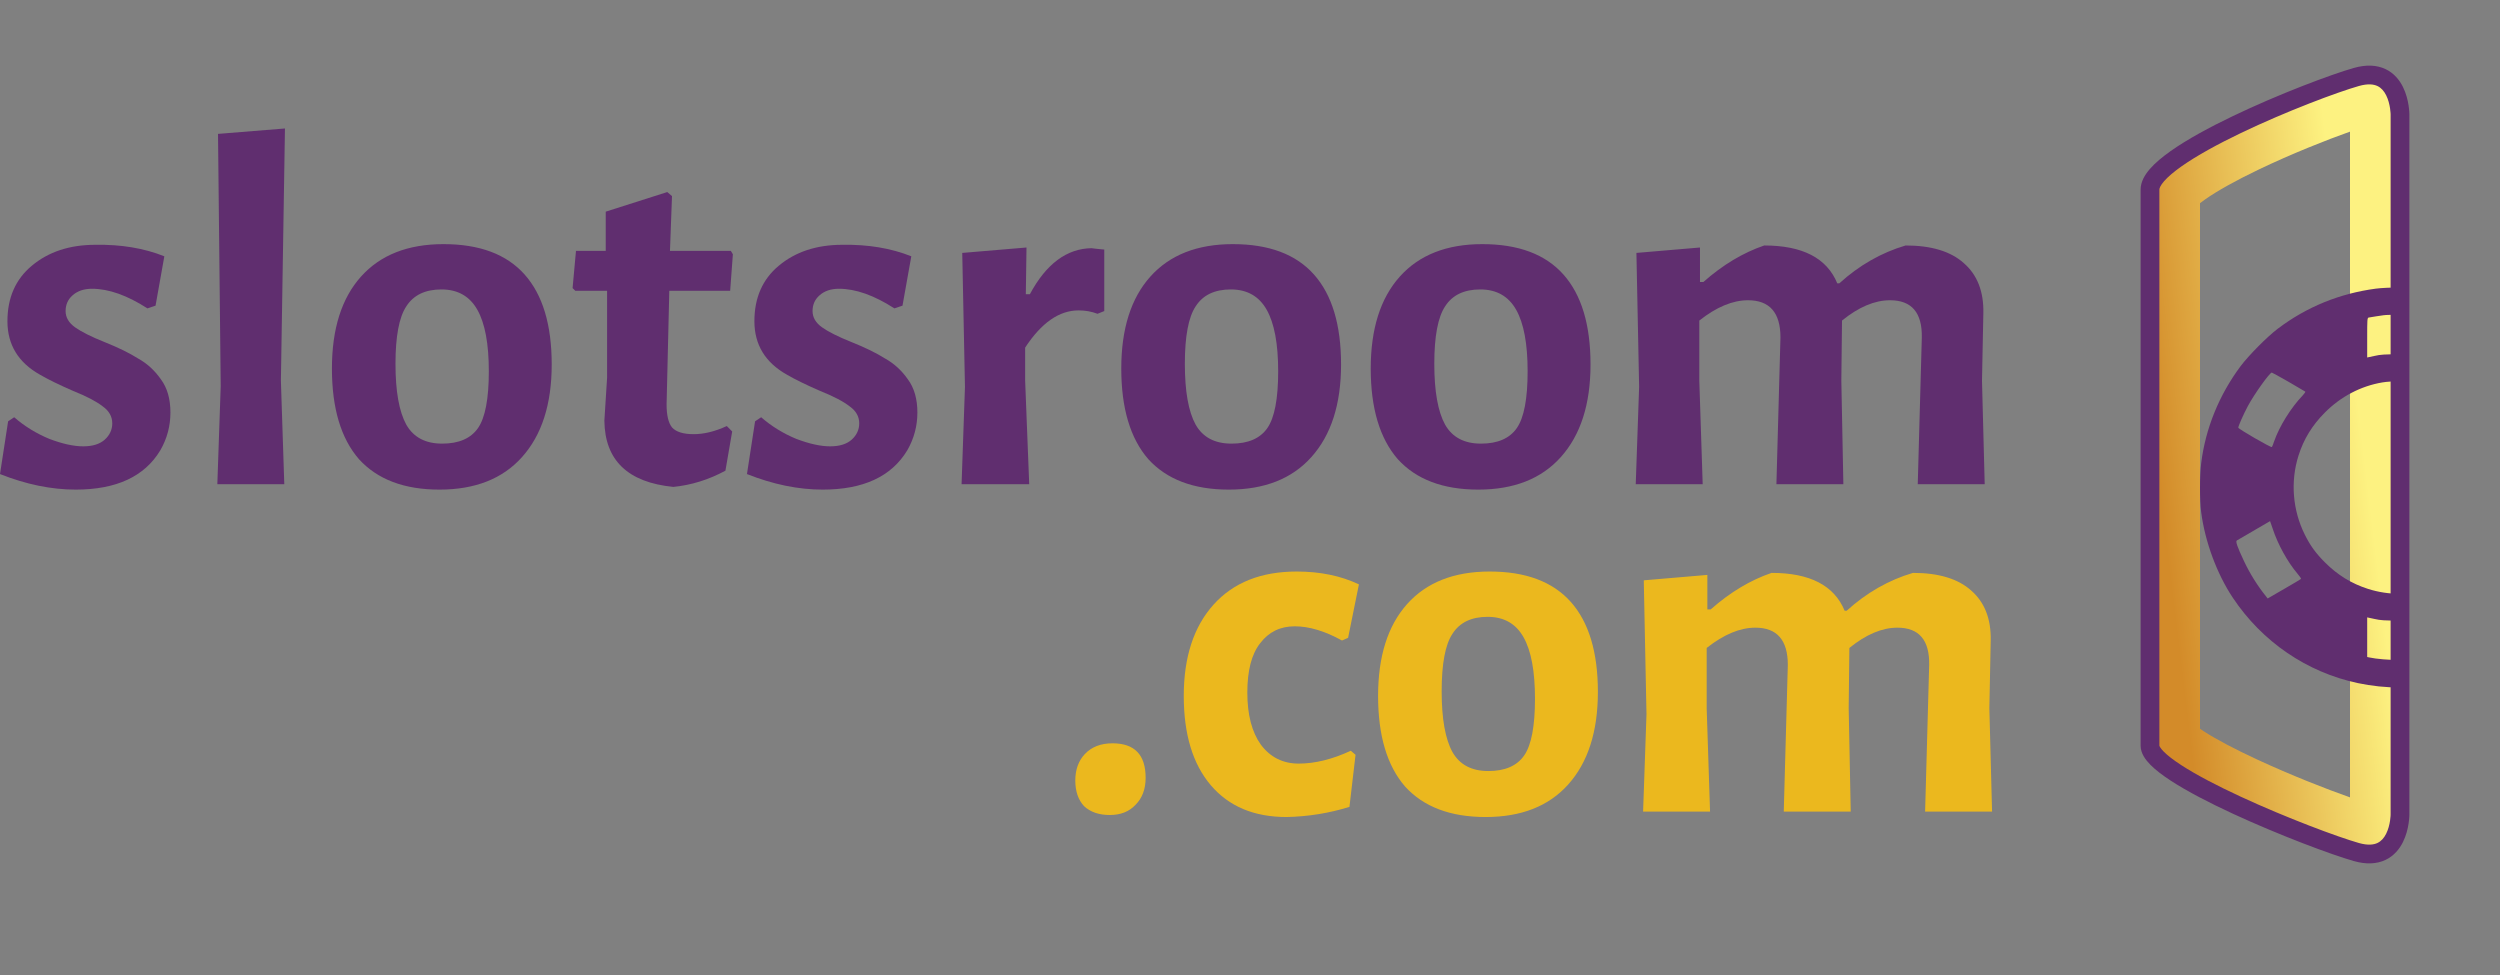 <svg width="200" height="78" viewBox="0 0 200 78" fill="none" xmlns="http://www.w3.org/2000/svg">
<rect x="0" y="0" width="200" height="78" fill="#808080" stroke="none"/>
<path fill-rule="evenodd" clip-rule="evenodd" d="M175.578 16.631C175.581 16.628 175.583 16.625 175.587 16.621C175.548 16.674 175.537 16.678 175.578 16.631ZM176 16.256C176.107 16.172 176.237 16.075 176.392 15.965C177.398 15.256 178.901 14.425 180.668 13.577C183.284 12.321 186.107 11.2 188 10.531V63.791C186.1 63.122 183.261 62.007 180.618 60.783C178.838 59.959 177.304 59.156 176.267 58.482C176.169 58.418 176.08 58.358 176 58.303V16.256ZM175.412 57.846C175.335 57.768 175.36 57.777 175.433 57.867C175.425 57.859 175.418 57.852 175.412 57.846ZM192 65.16C192 65.16 192 69.16 188.5 68.16C185 67.16 172 62 172 59.66V15.161C172 12.321 185 7.16 188.5 6.16C192 5.16 192 9.16 192 9.16V65.16Z" fill="url(#paint0_linear_87_161)"/>
<path fill-rule="evenodd" clip-rule="evenodd" d="M192 23C191.265 23 190.525 23.032 190.063 23.092C187.157 23.48 184.525 24.555 182.219 26.299C181.363 26.949 179.894 28.431 179.238 29.306C177.525 31.606 176.438 34.282 176.094 37.057C175.969 38.076 175.969 40.014 176.094 40.977C176.4 43.334 177.356 45.915 178.619 47.809C180.969 51.341 184.544 53.779 188.625 54.648C189.738 54.884 190.871 55.001 192 55V52.804C191.084 52.798 190.13 52.723 189.519 52.592L189.375 52.56V50.972V49.391L189.957 49.516C190.45 49.628 190.744 49.647 192 49.647V47.504C191.138 47.506 190.276 47.377 189.45 47.115C188.125 46.69 187.013 46.009 186 44.996C185.256 44.252 184.825 43.659 184.381 42.765C183.406 40.808 183.225 38.514 183.881 36.445C184.3 35.12 184.981 34.013 186 32.994C187.269 31.719 188.875 30.881 190.588 30.594C190.942 30.533 191.471 30.503 192 30.504V28.343C190.744 28.343 190.45 28.362 189.957 28.474L189.375 28.599V27.018C189.375 25.568 189.382 25.436 189.488 25.405C189.544 25.393 189.807 25.349 190.063 25.311C190.209 25.29 190.364 25.266 190.486 25.248C190.578 25.234 190.65 25.223 190.688 25.218C190.888 25.189 191.424 25.181 192 25.19V23ZM184.425 31.331C184.4 31.312 183.806 30.962 183.094 30.55C182.381 30.144 181.775 29.806 181.744 29.806C181.575 29.806 180.331 31.544 179.825 32.494C179.481 33.138 179.063 34.082 179.063 34.213C179.063 34.313 181.688 35.832 181.75 35.763C181.775 35.738 181.856 35.532 181.931 35.307C182.356 34.094 183.263 32.632 184.213 31.638C184.35 31.488 184.444 31.356 184.425 31.331ZM183.806 45.903C183.006 44.965 182.213 43.521 181.813 42.29C181.7 41.958 181.606 41.683 181.606 41.69C181.594 41.69 179.125 43.133 178.944 43.24C178.831 43.309 178.988 43.759 179.506 44.859C179.994 45.897 180.581 46.834 181.3 47.734L181.413 47.878L182.719 47.122C183.444 46.703 184.05 46.347 184.075 46.315C184.106 46.29 183.981 46.103 183.806 45.903Z" fill="#602E6F"/>
<path fill-rule="evenodd" clip-rule="evenodd" d="M190.201 6.885C189.912 6.747 189.451 6.669 188.706 6.882C187.006 7.367 182.921 8.891 179.262 10.647C177.433 11.525 175.742 12.447 174.518 13.31C173.905 13.743 173.437 14.142 173.13 14.493C172.807 14.863 172.75 15.08 172.75 15.161V59.66C172.75 59.656 172.75 59.657 172.752 59.663C172.762 59.69 172.815 59.841 173.099 60.13C173.407 60.441 173.878 60.805 174.495 61.206C175.724 62.006 177.421 62.884 179.253 63.732C182.917 65.429 187.005 66.953 188.706 67.439C189.451 67.652 189.912 67.574 190.201 67.436C190.497 67.295 190.722 67.04 190.892 66.7C191.063 66.358 191.156 65.973 191.204 65.657C191.227 65.502 191.239 65.372 191.245 65.283C191.248 65.238 191.249 65.204 191.249 65.183L191.25 65.161L191.25 65.16L191.25 65.159V9.162L191.25 9.161L191.25 9.16L191.249 9.138C191.249 9.117 191.248 9.083 191.245 9.038C191.239 8.949 191.227 8.819 191.204 8.664C191.156 8.348 191.063 7.963 190.892 7.621C190.722 7.282 190.497 7.026 190.201 6.885ZM192 9.161C192.75 9.161 192.75 9.16 192.75 9.16L192.75 9.157L192.75 9.152L192.75 9.138C192.75 9.127 192.749 9.112 192.749 9.094C192.748 9.057 192.746 9.006 192.742 8.943C192.734 8.818 192.718 8.643 192.687 8.438C192.625 8.035 192.5 7.483 192.233 6.95C191.966 6.414 191.534 5.858 190.846 5.53C190.15 5.199 189.299 5.152 188.294 5.439C186.494 5.954 182.329 7.511 178.613 9.295C176.755 10.186 174.977 11.15 173.653 12.084C172.993 12.55 172.418 13.028 172.001 13.506C171.599 13.966 171.25 14.531 171.25 15.161V59.66C171.25 60.271 171.649 60.795 172.032 61.183C172.449 61.605 173.021 62.037 173.677 62.464C174.995 63.321 176.767 64.234 178.622 65.093C182.333 66.811 186.495 68.368 188.294 68.882C189.299 69.169 190.15 69.122 190.846 68.791C191.534 68.463 191.966 67.906 192.233 67.371C192.5 66.838 192.625 66.286 192.687 65.883C192.718 65.678 192.734 65.504 192.742 65.378C192.746 65.315 192.748 65.264 192.749 65.227C192.749 65.209 192.75 65.194 192.75 65.183L192.75 65.169L192.75 65.164L192.75 65.162C192.75 65.162 192.75 65.16 192 65.16H192.75V9.16L192 9.161Z" fill="#602E6F"/>
<path d="M153.745 26.996C153.781 25.012 152.933 24.02 151.202 24.02C149.976 24.02 148.695 24.561 147.361 25.644L147.307 30.459L147.469 38.737H142.113L142.437 26.996C142.437 25.012 141.572 24.02 139.84 24.02C138.614 24.02 137.315 24.561 135.945 25.644V30.459L136.215 38.737H130.859L131.13 30.946L130.913 20.233L135.999 19.8V22.56H136.269C137.82 21.189 139.444 20.215 141.139 19.638C144.205 19.638 146.152 20.648 146.982 22.668H147.144C148.731 21.225 150.499 20.215 152.446 19.638C154.502 19.638 156.053 20.107 157.099 21.045C158.181 21.983 158.704 23.317 158.668 25.049L158.56 30.459L158.776 38.737H153.42L153.745 26.996Z" fill="#602E6F"/>
<path d="M118.586 19.53C121.471 19.53 123.635 20.341 125.078 21.965C126.521 23.588 127.242 25.986 127.242 29.16C127.242 32.334 126.449 34.805 124.861 36.572C123.311 38.304 121.11 39.169 118.261 39.169C115.448 39.169 113.301 38.358 111.823 36.735C110.38 35.076 109.658 32.659 109.658 29.485C109.658 26.311 110.434 23.858 111.985 22.127C113.536 20.396 115.736 19.53 118.586 19.53ZM118.423 23.155C117.125 23.155 116.187 23.606 115.61 24.507C115.033 25.373 114.744 26.906 114.744 29.106C114.744 31.306 115.033 32.929 115.61 33.975C116.187 34.986 117.143 35.49 118.477 35.49C119.812 35.49 120.768 35.076 121.345 34.246C121.922 33.416 122.21 31.902 122.21 29.701C122.21 27.501 121.904 25.86 121.291 24.778C120.677 23.696 119.722 23.155 118.423 23.155Z" fill="#602E6F"/>
<path d="M98.629 19.53C101.514 19.53 103.679 20.341 105.121 21.965C106.564 23.588 107.285 25.986 107.285 29.16C107.285 32.334 106.492 34.805 104.905 36.572C103.354 38.304 101.154 39.169 98.304 39.169C95.491 39.169 93.345 38.358 91.866 36.735C90.423 35.076 89.702 32.659 89.702 29.485C89.702 26.311 90.477 23.858 92.028 22.127C93.579 20.396 95.779 19.53 98.629 19.53ZM98.467 23.155C97.168 23.155 96.23 23.606 95.653 24.507C95.076 25.373 94.788 26.906 94.788 29.106C94.788 31.306 95.076 32.929 95.653 33.975C96.23 34.986 97.186 35.49 98.521 35.49C99.855 35.49 100.811 35.076 101.388 34.246C101.965 33.416 102.254 31.902 102.254 29.701C102.254 27.501 101.947 25.86 101.334 24.778C100.721 23.696 99.765 23.155 98.467 23.155Z" fill="#602E6F"/>
<path d="M87.314 19.855C87.567 19.891 87.909 19.927 88.342 19.963V24.886L87.801 25.103C87.332 24.922 86.827 24.832 86.286 24.832C84.735 24.832 83.31 25.824 82.012 27.808V30.459L82.337 38.737H76.926L77.197 30.946L76.98 20.233L82.12 19.8L82.066 23.534H82.391C83.689 21.117 85.33 19.891 87.314 19.855Z" fill="#602E6F"/>
<path d="M67.385 19.584C69.441 19.548 71.281 19.855 72.904 20.504L72.2 24.453L71.551 24.67C69.928 23.624 68.449 23.101 67.115 23.101C66.465 23.101 65.942 23.281 65.546 23.642C65.185 23.966 65.004 24.381 65.004 24.886C65.004 25.391 65.257 25.824 65.762 26.185C66.267 26.545 67.06 26.942 68.142 27.375C69.225 27.808 70.108 28.241 70.794 28.673C71.515 29.07 72.128 29.629 72.633 30.351C73.138 31.036 73.391 31.92 73.391 33.002C73.391 34.084 73.12 35.094 72.579 36.031C71.317 38.123 69.062 39.169 65.816 39.169C63.868 39.169 61.849 38.755 59.757 37.925L60.406 33.705L60.893 33.38C61.722 34.102 62.66 34.679 63.706 35.112C64.752 35.508 65.654 35.707 66.411 35.707C67.169 35.707 67.746 35.526 68.142 35.166C68.539 34.805 68.738 34.372 68.738 33.867C68.738 33.326 68.485 32.875 67.98 32.515C67.475 32.118 66.682 31.703 65.6 31.27C64.518 30.802 63.634 30.369 62.949 29.972C61.217 28.998 60.352 27.573 60.352 25.698C60.352 23.822 61.001 22.343 62.299 21.261C63.634 20.143 65.329 19.584 67.385 19.584Z" fill="#602E6F"/>
<path d="M55.492 34.733C56.321 34.733 57.205 34.517 58.143 34.084L58.575 34.517L58.034 37.654C56.7 38.376 55.311 38.809 53.868 38.953C50.225 38.592 48.386 36.825 48.35 33.651L48.566 30.242V23.263H46.023L45.807 23.047L46.078 20.071H48.458V16.933L53.382 15.364L53.76 15.689L53.598 20.071H58.467L58.63 20.341L58.413 23.263H53.544L53.327 32.352C53.327 33.218 53.472 33.831 53.76 34.192C54.085 34.553 54.662 34.733 55.492 34.733Z" fill="#602E6F"/>
<path d="M35.481 19.53C38.366 19.53 40.53 20.341 41.973 21.965C43.416 23.588 44.137 25.986 44.137 29.16C44.137 32.334 43.344 34.805 41.757 36.572C40.206 38.304 38.006 39.169 35.156 39.169C32.343 39.169 30.197 38.358 28.718 36.735C27.275 35.076 26.554 32.659 26.554 29.485C26.554 26.311 27.329 23.858 28.88 22.127C30.431 20.396 32.631 19.53 35.481 19.53ZM35.319 23.155C34.02 23.155 33.082 23.606 32.505 24.507C31.928 25.373 31.639 26.906 31.639 29.106C31.639 31.306 31.928 32.929 32.505 33.975C33.082 34.986 34.038 35.49 35.373 35.49C36.707 35.49 37.663 35.076 38.24 34.246C38.817 33.416 39.106 31.902 39.106 29.701C39.106 27.501 38.799 25.86 38.186 24.778C37.573 23.696 36.617 23.155 35.319 23.155Z" fill="#602E6F"/>
<path d="M22.743 38.737H17.387L17.657 30.892L17.441 10.711L22.797 10.278L22.472 30.459L22.743 38.737Z" fill="#602E6F"/>
<path d="M7.629 19.584C9.684 19.548 11.524 19.855 13.147 20.504L12.444 24.453L11.794 24.67C10.171 23.624 8.693 23.101 7.358 23.101C6.709 23.101 6.186 23.281 5.789 23.642C5.428 23.966 5.248 24.381 5.248 24.886C5.248 25.391 5.501 25.824 6.005 26.185C6.51 26.545 7.304 26.942 8.386 27.375C9.468 27.808 10.352 28.241 11.037 28.673C11.758 29.07 12.372 29.629 12.877 30.351C13.382 31.036 13.634 31.92 13.634 33.002C13.634 34.084 13.364 35.094 12.822 36.031C11.56 38.123 9.306 39.169 6.06 39.169C4.112 39.169 2.092 38.755 0 37.925L0.649 33.705L1.136 33.38C1.966 34.102 2.904 34.679 3.95 35.112C4.996 35.508 5.897 35.707 6.655 35.707C7.412 35.707 7.989 35.526 8.386 35.166C8.783 34.805 8.981 34.372 8.981 33.867C8.981 33.326 8.729 32.875 8.224 32.515C7.719 32.118 6.925 31.703 5.843 31.27C4.761 30.802 3.877 30.369 3.192 29.972C1.461 28.998 0.595 27.573 0.595 25.698C0.595 23.822 1.244 22.343 2.543 21.261C3.877 20.143 5.573 19.584 7.629 19.584Z" fill="#602E6F"/>
<path d="M154.334 53.189C154.37 51.205 153.522 50.213 151.791 50.213C150.565 50.213 149.284 50.754 147.95 51.836L147.895 56.651L148.058 64.929H142.701L143.026 53.189C143.026 51.205 142.16 50.213 140.429 50.213C139.203 50.213 137.904 50.754 136.534 51.836V56.651L136.804 64.929H131.448L131.719 57.138L131.502 46.426L136.588 45.993V48.752H136.858C138.409 47.382 140.032 46.408 141.728 45.831C144.793 45.831 146.741 46.84 147.571 48.86H147.733C149.32 47.418 151.088 46.408 153.035 45.831C155.091 45.831 156.642 46.299 157.688 47.237C158.77 48.175 159.293 49.51 159.257 51.241L159.149 56.651L159.365 64.929H154.009L154.334 53.189Z" fill="#EBB81E"/>
<path d="M119.174 45.722C122.06 45.722 124.224 46.534 125.667 48.157C127.109 49.78 127.831 52.179 127.831 55.353C127.831 58.527 127.037 60.998 125.45 62.765C123.899 64.496 121.699 65.362 118.85 65.362C116.036 65.362 113.89 64.55 112.411 62.927C110.969 61.268 110.247 58.851 110.247 55.677C110.247 52.503 111.023 50.051 112.574 48.319C114.125 46.588 116.325 45.722 119.174 45.722ZM119.012 49.347C117.713 49.347 116.776 49.798 116.199 50.7C115.621 51.566 115.333 53.098 115.333 55.299C115.333 57.499 115.621 59.122 116.199 60.168C116.776 61.178 117.731 61.683 119.066 61.683C120.401 61.683 121.356 61.268 121.934 60.438C122.511 59.609 122.799 58.094 122.799 55.894C122.799 53.694 122.493 52.052 121.879 50.97C121.266 49.888 120.31 49.347 119.012 49.347Z" fill="#EBB81E"/>
<path d="M103.736 45.722C105.611 45.722 107.271 46.065 108.713 46.75L107.848 51.025L107.361 51.241C105.99 50.483 104.728 50.105 103.574 50.105C102.419 50.105 101.5 50.556 100.814 51.457C100.129 52.323 99.786 53.639 99.786 55.407C99.786 57.174 100.147 58.563 100.868 59.573C101.626 60.583 102.636 61.088 103.898 61.088C105.197 61.088 106.585 60.745 108.064 60.06L108.443 60.384L107.956 64.55C106.333 65.055 104.656 65.326 102.924 65.362C100.327 65.362 98.308 64.514 96.865 62.819C95.422 61.124 94.701 58.743 94.701 55.677C94.701 52.575 95.494 50.141 97.081 48.373C98.668 46.606 100.886 45.722 103.736 45.722Z" fill="#EBB81E"/>
<path d="M89 59.465C90.767 59.465 91.651 60.384 91.651 62.224C91.651 63.126 91.38 63.847 90.84 64.388C90.335 64.929 89.649 65.2 88.784 65.2C87.918 65.2 87.233 64.965 86.728 64.496C86.259 63.991 86.024 63.306 86.024 62.44C86.024 61.575 86.277 60.871 86.782 60.33C87.323 59.753 88.062 59.465 89 59.465Z" fill="#EBB81E"/>
<defs>
<linearGradient id="paint0_linear_87_161" x1="188.5" y1="31" x2="172" y2="33" gradientUnits="userSpaceOnUse">
<stop stop-color="#FDF281"/>
<stop offset="1" stop-color="#D38B29"/>
</linearGradient>
</defs>
</svg>
